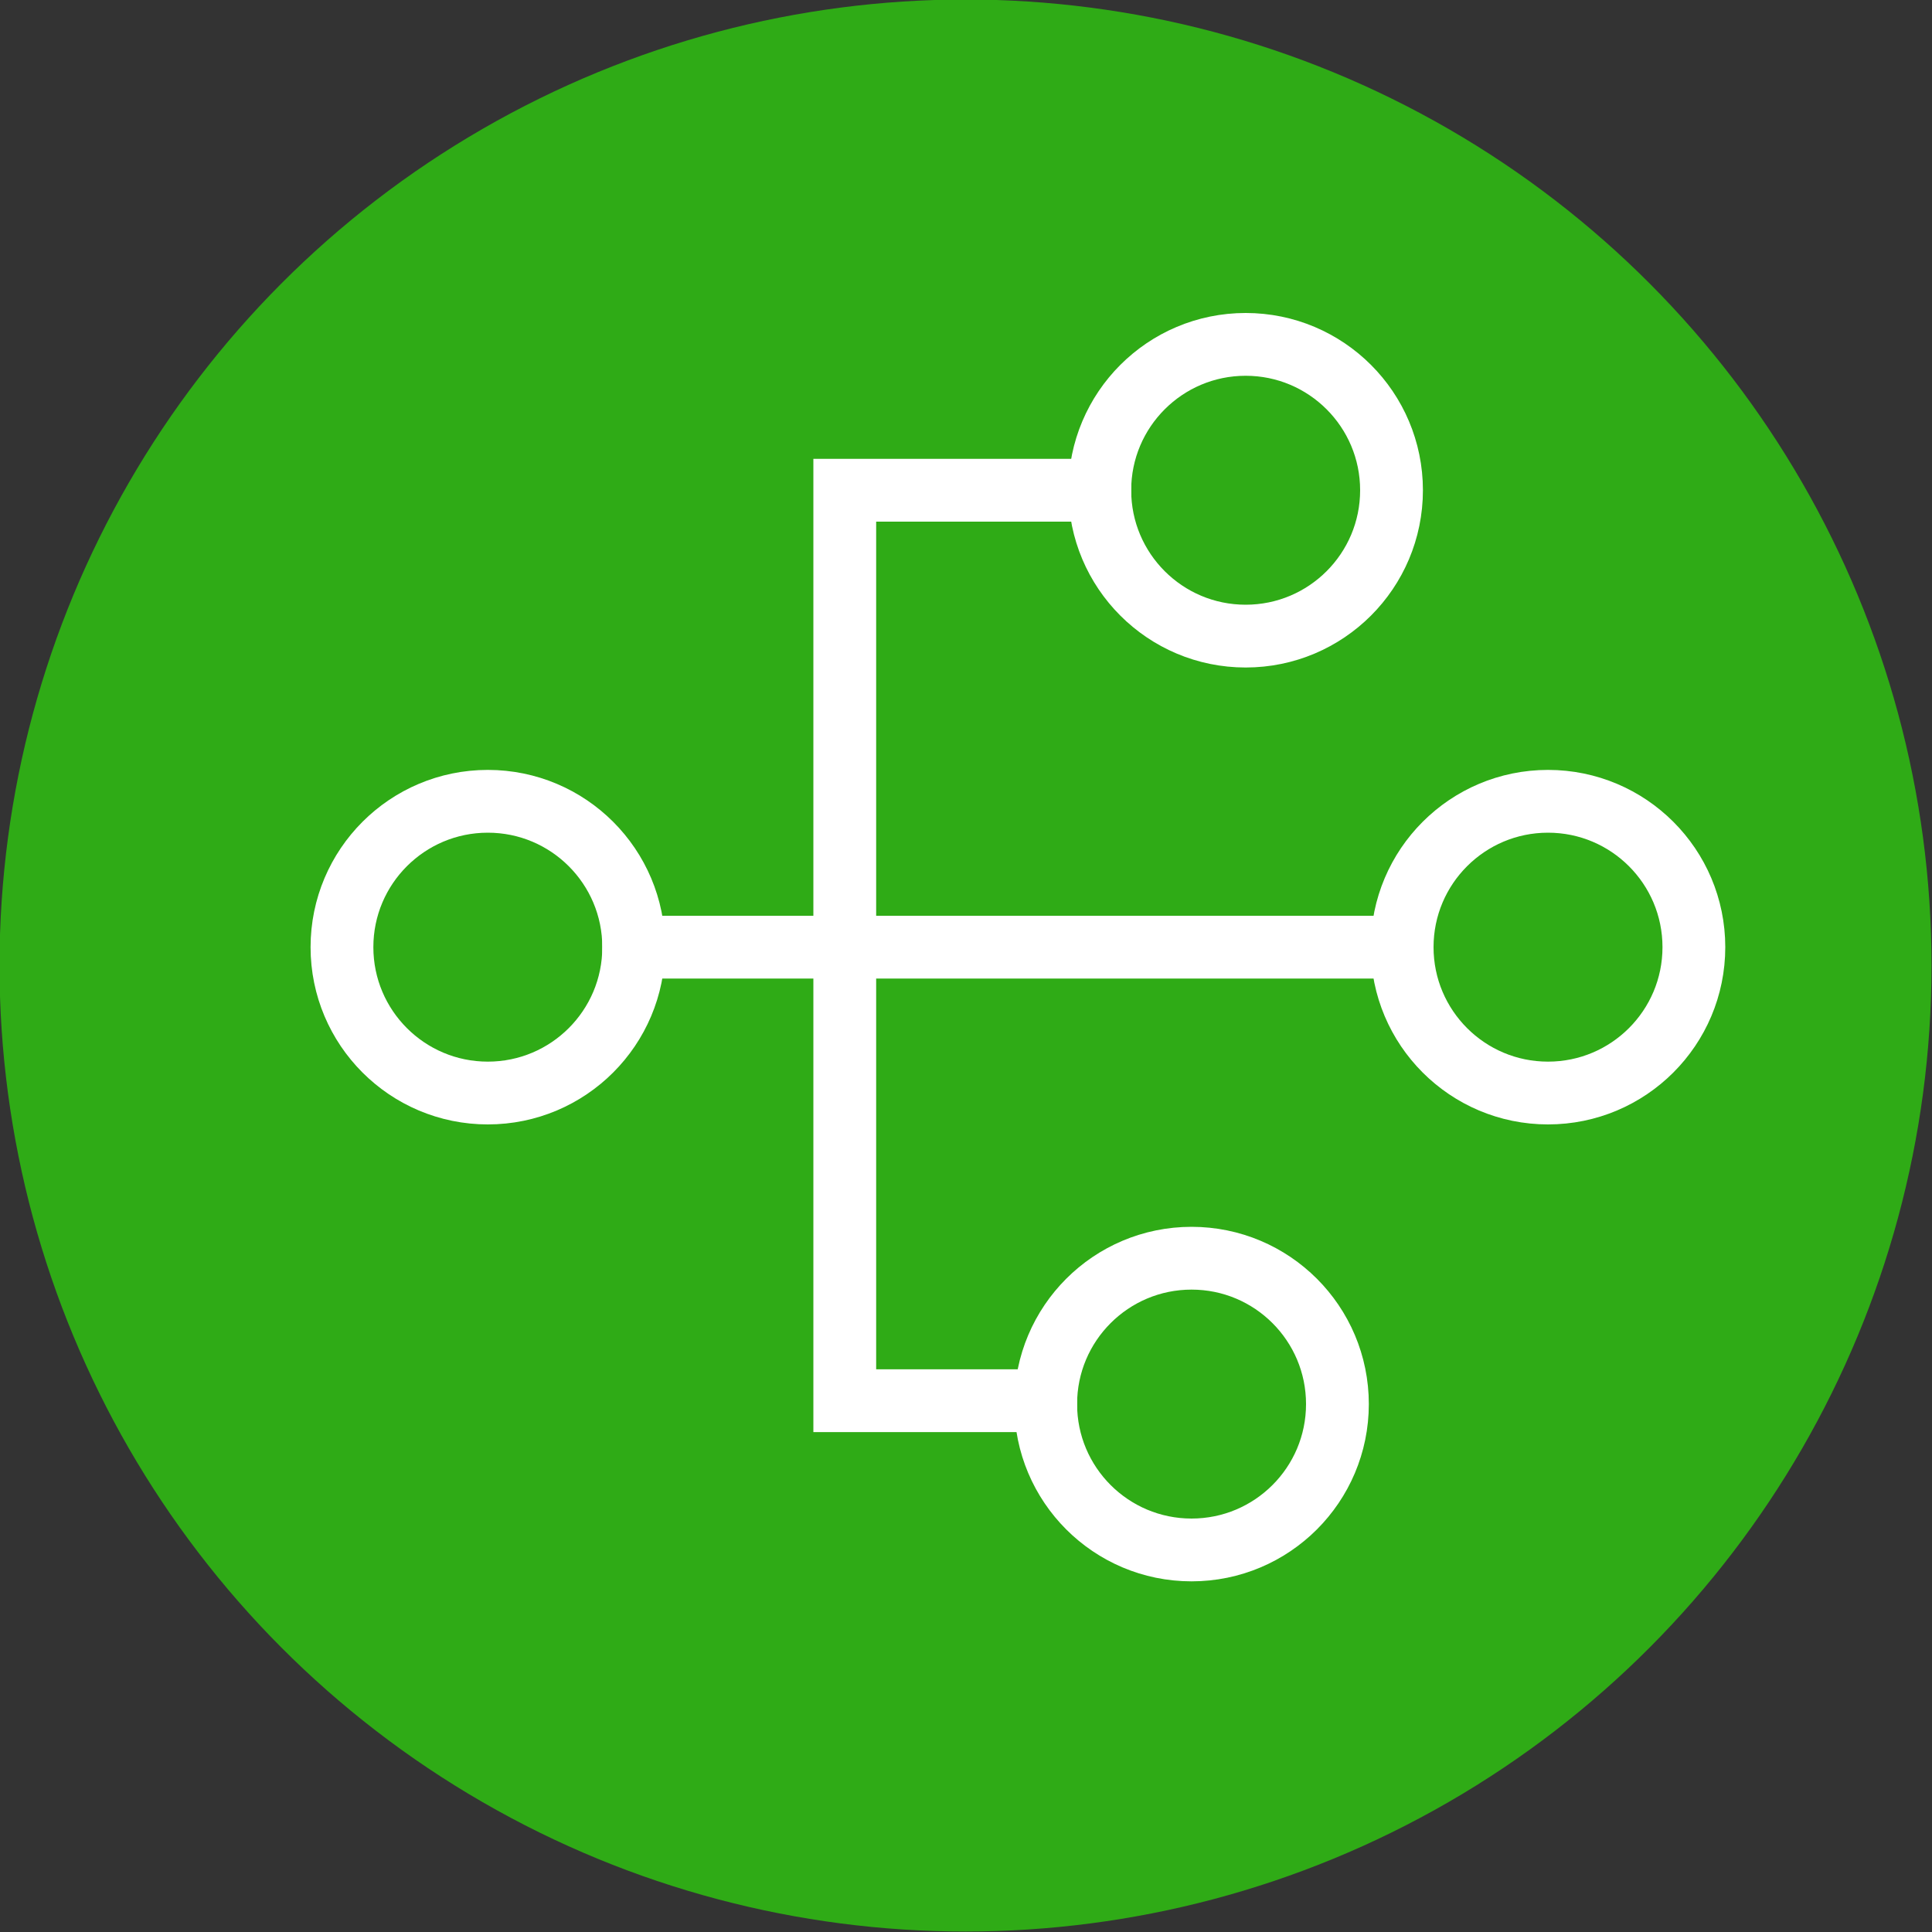 <?xml version="1.0" encoding="UTF-8"?>
<svg xmlns="http://www.w3.org/2000/svg" viewBox="0 0 40 40">
  <rect x="0" y="0" width="40" height="40" fill="#333333" stroke="none"/>
  <g id="a">
    <circle id="b" cx="19.99" cy="19.99" r="20" fill="#2fab16"></circle>
  </g>
  <g id="c">
    <g id="d">
      <circle cx="10.1" cy="19.61" r="3.02" fill="none" stroke="#fff" stroke-linecap="square" stroke-miterlimit="10" stroke-width="1.3"></circle>
      <circle cx="32.05" cy="19.61" r="3.02" fill="none" stroke="#fff" stroke-linecap="square" stroke-miterlimit="10" stroke-width="1.3"></circle>
      <circle cx="25.79" cy="10.15" r="3.02" fill="none" stroke="#fff" stroke-linecap="square" stroke-miterlimit="10" stroke-width="1.3"></circle>
      <circle cx="24.67" cy="29.07" r="3.02" fill="none" stroke="#fff" stroke-linecap="square" stroke-miterlimit="10" stroke-width="1.3"></circle>
      <line x1="13.12" y1="19.61" x2="28.81" y2="19.61" fill="none" stroke="#fff" stroke-linecap="square" stroke-miterlimit="10" stroke-width="1.3"></line>
      <path d="M21.65,29c-1.17,0-2.99,0-4.16,0V10.15s5.28,0,5.28,0" fill="none" stroke="#fff" stroke-linecap="square" stroke-miterlimit="10" stroke-width="1.3"></path>
    </g>
  </g>
</svg>
